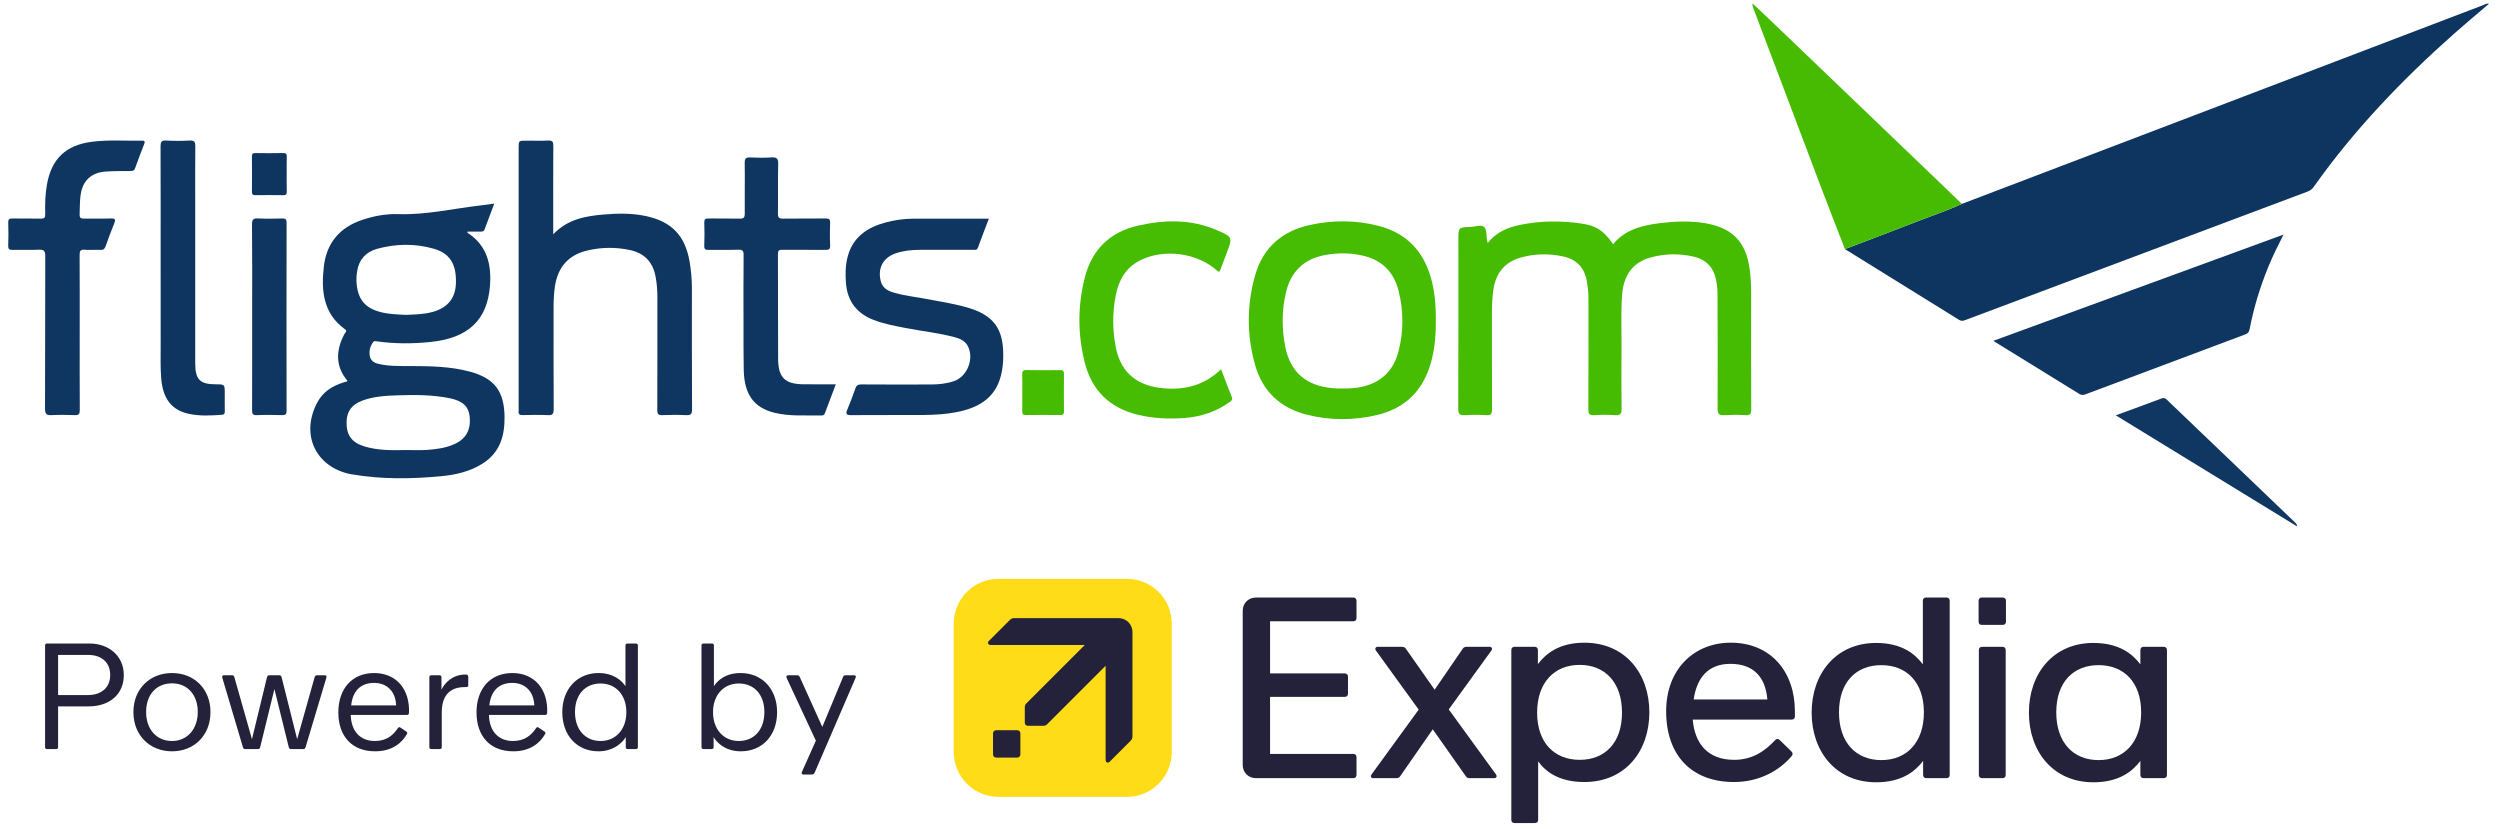 <?xml version="1.0" encoding="UTF-8"?><svg xmlns="http://www.w3.org/2000/svg" class="site" enable-background="new 0 0 202 67" fill="none" height="60px" preserveAspectRatio="xMidYMid meet" viewBox="0 0 202 67" width="181px"><title/><path d="M117.068 57.354L120.52 52.585C120.624 52.439 120.541 52.294 120.374 52.294H118.496C118.392 52.294 118.267 52.335 118.205 52.439L115.927 55.76L113.594 52.439C113.531 52.335 113.406 52.294 113.302 52.294H111.299C111.195 52.294 111.133 52.377 111.133 52.46C111.133 52.502 111.133 52.544 111.174 52.585L114.638 57.37L110.82 62.619C110.716 62.765 110.799 62.912 110.945 62.912H112.843C112.948 62.912 113.073 62.87 113.135 62.765L115.775 58.962L118.455 62.765C118.517 62.87 118.642 62.912 118.747 62.912H120.77C120.874 62.912 120.937 62.828 120.937 62.745C120.937 62.703 120.916 62.661 120.895 62.62L117.068 57.354Z" fill="#23223A"/><path d="M109.36 48.309C109.506 48.309 109.61 48.413 109.61 48.559V49.978C109.61 50.124 109.506 50.229 109.36 50.229H102.622V54.442H108.672C108.818 54.442 108.922 54.547 108.922 54.693V56.091C108.922 56.236 108.818 56.341 108.672 56.341H102.622V60.951H109.36C109.506 60.951 109.61 61.055 109.61 61.201V62.661C109.61 62.808 109.506 62.912 109.36 62.912H101.475C100.87 62.912 100.411 62.453 100.411 61.848V49.374C100.411 48.768 100.87 48.31 101.475 48.31H109.36V48.309Z" fill="#23223A"/><path d="M127.655 61.43C125.611 61.43 124.213 60.053 124.213 57.612C124.213 55.172 125.611 53.754 127.655 53.754C129.7 53.754 131.076 55.172 131.076 57.612C131.076 60.053 129.7 61.43 127.655 61.43ZM128.03 51.96C125.986 51.96 124.902 52.856 124.276 53.691V52.544C124.276 52.398 124.171 52.293 124.025 52.293H122.377C122.231 52.293 122.127 52.398 122.127 52.544V66.291C122.127 66.437 122.231 66.541 122.377 66.541H124.046C124.192 66.541 124.296 66.437 124.296 66.291V61.555C124.901 62.39 125.986 63.224 128.03 63.224C131.347 63.224 133.287 60.721 133.287 57.592C133.287 54.463 131.347 51.96 128.03 51.96Z" fill="#23223A"/><path d="M136.87 56.549C137.119 54.809 138.029 53.67 139.843 53.67C141.7 53.67 142.68 54.734 142.826 56.549H136.87ZM139.858 51.959C136.959 51.959 134.644 54.046 134.644 57.508C134.644 61.055 136.688 63.224 140.13 63.224C142.112 63.224 143.76 62.348 144.782 61.138C144.845 61.075 144.865 61.013 144.865 60.95C144.865 60.888 144.845 60.825 144.782 60.762L143.822 59.824C143.759 59.761 143.697 59.74 143.634 59.74C143.572 59.74 143.509 59.782 143.447 59.845C142.654 60.7 141.632 61.43 140.151 61.43C137.991 61.43 136.952 60.099 136.793 58.176H144.802C144.949 58.176 145.053 58.071 145.053 57.925V57.508C145.053 54.338 143.134 51.959 139.858 51.959Z" fill="#23223A"/><path d="M169.604 61.451C167.56 61.451 166.184 60.032 166.184 57.592C166.184 55.151 167.56 53.774 169.604 53.774C171.648 53.774 173.047 55.151 173.047 57.592C173.047 60.032 171.648 61.451 169.604 61.451ZM174.882 52.293H173.233C173.088 52.293 172.984 52.397 172.984 52.544V53.712C172.357 52.877 171.272 51.98 169.187 51.98C165.912 51.98 163.972 54.484 163.972 57.613C163.972 60.742 165.912 63.245 169.187 63.245C171.272 63.245 172.357 62.348 172.984 61.514V62.661C172.984 62.807 173.088 62.911 173.233 62.911H174.882C175.028 62.911 175.132 62.807 175.132 62.661V52.544C175.132 52.397 175.028 52.293 174.882 52.293Z" fill="#23223A"/><path d="M152.04 61.451C149.995 61.451 148.618 60.033 148.618 57.592C148.618 55.151 149.995 53.775 152.04 53.775C154.084 53.775 155.481 55.151 155.481 57.592C155.481 60.033 154.084 61.451 152.04 61.451ZM157.317 48.309H155.648C155.502 48.309 155.398 48.413 155.398 48.559V53.712C154.772 52.877 153.708 51.98 151.622 51.98C148.347 51.98 146.407 54.484 146.407 57.613C146.407 60.742 148.347 63.245 151.622 63.245C153.709 63.245 154.793 62.348 155.419 61.514V62.661C155.419 62.807 155.523 62.911 155.669 62.911H157.317C157.463 62.911 157.568 62.807 157.568 62.661V48.559C157.568 48.413 157.463 48.309 157.317 48.309Z" fill="#23223A"/><path d="M161.866 48.309C162.012 48.309 162.116 48.413 162.116 48.559V50.27C162.116 50.416 162.012 50.52 161.866 50.52H160.155C160.009 50.52 159.904 50.416 159.904 50.27V48.559C159.904 48.413 160.009 48.309 160.155 48.309H161.866Z" fill="#23223A"/><path d="M161.845 52.294C161.991 52.294 162.095 52.398 162.095 52.544V62.661C162.095 62.807 161.991 62.911 161.845 62.911H160.176C160.03 62.911 159.926 62.807 159.926 62.661V52.544C159.926 52.398 160.03 52.294 160.176 52.294H161.845Z" fill="#23223A"/><path d="M91.048 64.424H80.671C78.669 64.424 77.046 62.8 77.046 60.799V50.421C77.046 48.419 78.669 46.797 80.671 46.797H91.048C93.05 46.797 94.673 48.419 94.673 50.421V60.799C94.673 62.8 93.05 64.424 91.048 64.424Z" fill="#FFDC17"/><path d="M82.436 60.996V59.286C82.436 59.148 82.323 59.036 82.185 59.036H80.475C80.337 59.036 80.225 59.148 80.225 59.286V60.996C80.225 61.135 80.337 61.247 80.475 61.247H82.185C82.323 61.247 82.436 61.135 82.436 60.996Z" fill="#23223A"/><path d="M91.498 59.53V51.1C91.498 50.474 90.997 49.973 90.371 49.973H81.942C81.776 49.973 81.671 50.036 81.567 50.14L79.877 51.831C79.752 51.956 79.835 52.144 80.023 52.144L87.646 52.144L82.918 56.871C82.835 56.955 82.793 57.038 82.793 57.184V58.428C82.793 58.574 82.897 58.678 83.043 58.678L84.287 58.678C84.433 58.678 84.517 58.636 84.6 58.553L89.327 53.826V61.449C89.327 61.637 89.515 61.721 89.64 61.595L91.331 59.905C91.436 59.801 91.498 59.696 91.498 59.53Z" fill="#23223A"/><path d="M3.731 60.559H4.493C4.577 60.559 4.638 60.499 4.638 60.414V57.11H7.107C8.742 57.11 9.951 56.18 9.951 54.581C9.951 52.983 8.681 52.028 7.204 52.028H3.731C3.646 52.028 3.586 52.089 3.586 52.173V60.414C3.586 60.499 3.647 60.559 3.731 60.559ZM4.638 56.192V52.947H7.059C8.1 52.947 8.851 53.504 8.851 54.581C8.851 55.635 8.076 56.192 7.071 56.192H4.638ZM13.849 60.741C15.64 60.741 16.958 59.447 16.958 57.571C16.958 55.694 15.64 54.413 13.849 54.413C12.057 54.413 10.727 55.694 10.727 57.571C10.727 59.447 12.057 60.741 13.849 60.741ZM11.754 57.559C11.754 56.166 12.578 55.246 13.849 55.246C15.108 55.246 15.931 56.19 15.931 57.559C15.931 58.927 15.095 59.907 13.849 59.907C12.589 59.907 11.754 58.951 11.754 57.559ZM19.767 60.559H20.796C20.893 60.559 20.953 60.511 20.978 60.402L22.127 55.706L23.289 60.414C23.313 60.511 23.373 60.559 23.47 60.559H24.474C24.559 60.559 24.608 60.523 24.644 60.414L26.289 54.92C26.326 54.8 26.338 54.751 26.338 54.715C26.338 54.642 26.289 54.594 26.205 54.594H25.588C25.442 54.594 25.406 54.642 25.37 54.776L23.966 59.762L22.708 54.751C22.684 54.654 22.635 54.594 22.526 54.594H21.728C21.607 54.594 21.558 54.63 21.522 54.775L20.312 59.762L18.896 54.775C18.86 54.63 18.823 54.594 18.69 54.594H18.037C17.952 54.594 17.904 54.642 17.904 54.715C17.904 54.751 17.916 54.799 17.952 54.92L19.586 60.426C19.61 60.511 19.659 60.559 19.767 60.559ZM30.272 60.741C31.713 60.741 32.475 59.992 32.837 59.35C32.898 59.253 32.861 59.192 32.789 59.144L32.306 58.817C32.221 58.757 32.161 58.793 32.1 58.878C31.725 59.447 31.18 59.907 30.248 59.907C29.061 59.907 28.335 59.12 28.298 57.8H32.861C32.934 57.8 33.006 57.739 33.006 57.643C33.091 55.73 31.991 54.413 30.187 54.413C28.419 54.413 27.295 55.67 27.295 57.594C27.296 59.483 28.359 60.741 30.272 60.741ZM28.335 57.027C28.456 55.816 29.146 55.21 30.187 55.21C31.132 55.21 31.919 55.803 31.967 57.027H28.335ZM34.799 60.559H35.512C35.596 60.559 35.657 60.499 35.657 60.414V57.594C35.657 56.324 36.226 55.549 37.521 55.549H37.642C37.739 55.549 37.799 55.489 37.799 55.404V54.751C37.799 54.619 37.775 54.534 37.569 54.534C36.528 54.534 35.887 55.211 35.633 55.767V54.74C35.633 54.655 35.573 54.595 35.488 54.595H34.799C34.714 54.595 34.654 54.655 34.654 54.74V60.414C34.654 60.499 34.714 60.559 34.799 60.559ZM41.443 60.741C42.884 60.741 43.646 59.992 44.008 59.35C44.069 59.253 44.032 59.192 43.96 59.144L43.477 58.817C43.392 58.757 43.332 58.793 43.271 58.878C42.896 59.447 42.351 59.907 41.419 59.907C40.232 59.907 39.506 59.12 39.47 57.8H44.033C44.105 57.8 44.178 57.739 44.178 57.643C44.263 55.73 43.163 54.413 41.358 54.413C39.591 54.413 38.467 55.67 38.467 57.594C38.466 59.483 39.53 60.741 41.443 60.741ZM39.505 57.027C39.627 55.816 40.317 55.21 41.358 55.21C42.302 55.21 43.089 55.803 43.138 57.027H39.505ZM48.329 60.741C49.661 60.741 50.375 59.895 50.532 59.58V60.414C50.532 60.498 50.593 60.559 50.678 60.559H51.366C51.451 60.559 51.512 60.498 51.512 60.414V52.173C51.512 52.089 51.451 52.028 51.366 52.028H50.654C50.569 52.028 50.508 52.089 50.508 52.173V55.476C50.218 55.029 49.54 54.413 48.329 54.413C46.598 54.413 45.401 55.718 45.401 57.57C45.401 59.471 46.598 60.741 48.329 60.741ZM46.428 57.571C46.428 56.142 47.264 55.258 48.498 55.258C49.721 55.258 50.581 56.178 50.581 57.571C50.581 58.975 49.721 59.907 48.498 59.907C47.264 59.907 46.428 58.999 46.428 57.571ZM59.826 60.741C61.57 60.741 62.767 59.471 62.767 57.571C62.767 55.718 61.57 54.413 59.814 54.413C58.603 54.413 57.962 55.004 57.659 55.476V52.173C57.659 52.089 57.599 52.028 57.514 52.028H56.801C56.717 52.028 56.656 52.089 56.656 52.173V60.414C56.656 60.498 56.717 60.559 56.801 60.559H57.49C57.575 60.559 57.635 60.498 57.635 60.414V59.58C57.792 59.895 58.471 60.741 59.826 60.741ZM57.587 57.571C57.587 56.19 58.446 55.258 59.669 55.258C60.904 55.258 61.739 56.142 61.739 57.571C61.739 58.999 60.904 59.907 59.669 59.907C58.446 59.907 57.587 58.975 57.587 57.571ZM65.817 62.435L69.072 54.897C69.121 54.788 69.133 54.752 69.133 54.715C69.133 54.642 69.084 54.594 69 54.594H68.334C68.189 54.594 68.141 54.619 68.092 54.752L66.422 58.769L64.608 54.752C64.547 54.619 64.511 54.594 64.366 54.594H63.652C63.567 54.594 63.519 54.642 63.519 54.715C63.519 54.751 63.531 54.788 63.579 54.897L65.902 59.882L64.813 62.314C64.765 62.423 64.753 62.459 64.753 62.496C64.753 62.568 64.801 62.617 64.886 62.617H65.539C65.696 62.617 65.757 62.58 65.817 62.435Z" fill="#23223A"/><path d="M158.553 16.483C164.373 14.265 170.194 12.05 176.013 9.831C184.244 6.691 192.474 3.548 200.705 0.411C200.843 0.359 200.975 0.25 201.166 0.307C200.228 1.11 199.289 1.889 198.376 2.698C194.155 6.44 190.266 10.488 187 15.107C186.87 15.291 186.714 15.409 186.498 15.489C177.28 18.945 168.064 22.407 158.847 25.869C158.673 25.935 158.522 25.982 158.329 25.862C155.256 23.949 152.176 22.045 149.098 20.139C151.074 19.384 153.054 18.638 155.025 17.87C156.202 17.411 157.406 17.02 158.553 16.483Z" fill="#0E3560"/><path d="M28.032 30.781C27.108 29.711 27.029 28.399 27.795 26.991C27.858 26.876 28.046 26.776 27.826 26.616C26.047 25.325 25.9 23.463 26.127 21.521C26.348 19.638 27.412 18.384 29.222 17.778C30.171 17.46 31.152 17.278 32.145 17.311C34.395 17.385 36.576 16.863 38.788 16.609C39.139 16.568 39.488 16.514 39.902 16.457C39.628 17.187 39.37 17.86 39.123 18.536C39.062 18.703 38.951 18.728 38.799 18.726C38.445 18.721 38.09 18.724 37.736 18.724C37.736 18.768 37.724 18.814 37.737 18.822C39.326 19.837 39.689 21.396 39.554 23.115C39.337 25.888 37.78 27.33 34.78 27.644C33.325 27.797 31.873 27.803 30.422 27.599C30.315 27.584 30.2 27.541 30.121 27.645C29.865 27.983 29.764 28.367 29.84 28.784C29.906 29.15 30.175 29.328 30.511 29.41C31.363 29.619 32.234 29.591 33.1 29.593C34.729 29.599 36.358 29.619 37.943 30.05C39.939 30.593 40.71 31.644 40.733 33.712C40.75 35.262 40.347 36.596 38.966 37.473C37.948 38.12 36.794 38.389 35.619 38.499C33.207 38.727 30.791 38.762 28.389 38.348C28.359 38.343 28.327 38.342 28.297 38.336C25.47 37.765 24.233 35.158 25.569 32.582C26.034 31.684 26.812 31.188 27.752 30.908C27.826 30.886 27.901 30.868 27.974 30.845C27.986 30.841 27.994 30.823 28.032 30.781ZM32.766 36.383C33.323 36.383 33.882 36.413 34.437 36.376C35.194 36.325 35.949 36.226 36.654 35.916C37.614 35.494 38.024 34.755 37.912 33.672C37.828 32.869 37.35 32.409 36.306 32.197C34.932 31.918 33.536 31.913 32.143 31.959C31.153 31.991 30.161 32.039 29.217 32.394C28.381 32.709 27.979 33.258 27.961 34.101C27.938 35.185 28.378 35.788 29.45 36.105C30.533 36.425 31.652 36.409 32.766 36.383ZM32.764 25.456C33.475 25.422 34.187 25.415 34.882 25.229C36.127 24.896 36.767 24.12 36.802 22.881C36.845 21.352 36.312 20.481 35.007 20.108C33.486 19.674 31.944 19.699 30.423 20.119C29.525 20.368 28.968 20.979 28.817 21.912C28.76 22.261 28.74 22.616 28.776 22.976C28.903 24.231 29.471 24.901 30.693 25.226C31.373 25.407 32.069 25.42 32.764 25.456Z" fill="#0F3661"/><path d="M120.214 19.651C120.947 18.716 121.916 18.36 122.947 18.158C124.542 17.846 126.15 17.834 127.757 18.067C128.999 18.246 129.581 18.625 130.357 19.74C131.342 18.553 132.71 18.216 134.145 18.04C135.348 17.892 136.554 17.842 137.757 18.038C140 18.404 141.113 19.555 141.402 21.793C141.481 22.409 141.517 23.026 141.517 23.647C141.514 26.796 141.511 29.944 141.523 33.092C141.524 33.441 141.458 33.588 141.072 33.565C140.5 33.53 139.924 33.532 139.352 33.564C138.944 33.586 138.802 33.488 138.804 33.04C138.822 29.923 138.809 26.806 138.797 23.689C138.795 23.35 138.752 23.008 138.689 22.674C138.497 21.644 137.898 20.986 136.863 20.747C135.708 20.48 134.553 20.502 133.414 20.808C131.961 21.197 131.188 22.236 131.077 23.901C130.981 25.357 131.046 26.815 131.036 28.272C131.025 29.854 131.021 31.436 131.042 33.017C131.048 33.422 130.973 33.602 130.518 33.566C129.964 33.522 129.401 33.53 128.845 33.564C128.46 33.588 128.351 33.476 128.353 33.084C128.37 30.107 128.363 27.129 128.362 24.151C128.361 23.67 128.313 23.194 128.229 22.72C128.033 21.619 127.39 20.962 126.298 20.729C125.171 20.488 124.047 20.506 122.94 20.807C121.567 21.181 120.826 22.111 120.653 23.585C120.588 24.14 120.558 24.696 120.559 25.255C120.563 27.86 120.553 30.466 120.569 33.071C120.572 33.443 120.503 33.592 120.096 33.565C119.525 33.527 118.948 33.53 118.376 33.564C117.961 33.59 117.833 33.478 117.835 33.039C117.853 28.48 117.846 23.92 117.846 19.36C117.846 18.39 117.846 18.379 118.815 18.35C119.198 18.338 119.684 18.13 119.934 18.358C120.151 18.557 120.099 19.051 120.166 19.415C120.177 19.473 120.19 19.531 120.214 19.651Z" fill="#45BC01"/><path d="M44.668 18.941C45.855 17.704 47.293 17.468 48.749 17.343C49.89 17.245 51.04 17.224 52.175 17.471C54.252 17.924 55.331 19.049 55.692 21.148C55.815 21.867 55.879 22.592 55.88 23.322C55.882 26.578 55.873 29.834 55.891 33.091C55.893 33.494 55.773 33.581 55.398 33.563C54.764 33.531 54.126 33.536 53.491 33.562C53.165 33.575 53.08 33.476 53.081 33.151C53.094 30.096 53.089 27.041 53.089 23.986C53.089 23.427 53.041 22.875 52.936 22.324C52.709 21.134 51.983 20.442 50.821 20.204C49.699 19.973 48.569 19.985 47.454 20.244C45.903 20.605 45.038 21.584 44.805 23.162C44.725 23.701 44.698 24.241 44.698 24.784C44.697 27.544 44.691 30.304 44.706 33.064C44.708 33.435 44.638 33.584 44.233 33.563C43.552 33.529 42.868 33.545 42.186 33.559C41.94 33.563 41.843 33.478 41.871 33.237C41.881 33.145 41.872 33.051 41.872 32.958C41.872 25.964 41.872 18.971 41.872 11.977C41.872 11.371 41.872 11.371 42.499 11.371C43.089 11.371 43.679 11.391 44.267 11.363C44.605 11.347 44.677 11.47 44.675 11.785C44.662 13.956 44.668 16.127 44.668 18.297C44.668 18.464 44.668 18.631 44.668 18.941Z" fill="#0E3660"/><path d="M161.09 27.557C168.947 24.68 176.705 21.839 184.556 18.965C184.077 19.906 183.655 20.762 183.297 21.646C182.646 23.256 182.141 24.91 181.815 26.616C181.77 26.849 181.676 26.956 181.463 27.036C177.162 28.643 172.863 30.257 168.565 31.873C168.378 31.944 168.225 31.959 168.044 31.846C165.754 30.429 163.461 29.018 161.09 27.557Z" fill="#0E3660"/><path d="M116.025 25.781C116.039 27.275 115.91 28.645 115.419 29.953C114.685 31.908 113.254 33.087 111.248 33.558C109.365 34 107.469 33.998 105.588 33.524C103.42 32.977 102.002 31.615 101.402 29.47C100.729 27.061 100.732 24.623 101.426 22.222C102.074 19.98 103.639 18.655 105.9 18.175C107.727 17.788 109.566 17.791 111.381 18.257C113.972 18.923 115.328 20.708 115.816 23.256C115.983 24.127 116.026 25.006 116.025 25.781ZM108.423 31.408C108.605 31.408 108.729 31.41 108.853 31.408C111.042 31.367 112.494 30.355 112.997 28.442C113.425 26.813 113.425 25.161 113.015 23.523C112.641 22.028 111.709 21.051 110.196 20.685C109.16 20.434 108.11 20.426 107.061 20.62C105.334 20.94 104.294 21.973 103.9 23.669C103.565 25.108 103.566 26.56 103.845 28.001C104.165 29.655 105.072 30.818 106.776 31.236C107.335 31.373 107.905 31.425 108.423 31.408Z" fill="#46BC02"/><path d="M158.552 16.482C157.406 17.02 156.202 17.411 155.024 17.869C153.053 18.638 151.073 19.384 149.097 20.139C148.468 18.511 147.83 16.887 147.211 15.256C145.359 10.37 143.514 5.482 141.666 0.594C141.634 0.51 141.607 0.425 141.64 0.289C142.179 0.797 142.722 1.302 143.257 1.815C147.318 5.705 151.378 9.597 155.438 13.489C156.478 14.485 157.515 15.484 158.552 16.482Z" fill="#46BB01"/><path d="M79.887 17.68C79.58 18.489 79.282 19.25 79.005 20.019C78.92 20.256 78.746 20.195 78.589 20.196C77.162 20.199 75.735 20.197 74.308 20.198C73.639 20.199 72.975 20.266 72.34 20.485C71.331 20.834 70.877 21.706 71.151 22.742C71.285 23.249 71.668 23.495 72.133 23.636C73.07 23.918 74.045 24.012 75.001 24.197C76.125 24.413 77.258 24.582 78.355 24.925C80.644 25.639 81.083 27.027 81.049 28.923C81.041 29.401 80.987 29.879 80.869 30.349C80.397 32.221 79.012 32.979 77.276 33.32C76.39 33.494 75.492 33.542 74.594 33.55C72.655 33.566 70.716 33.541 68.777 33.565C68.315 33.57 68.308 33.429 68.46 33.073C68.689 32.532 68.898 31.982 69.086 31.426C69.174 31.167 69.298 31.077 69.578 31.079C71.455 31.093 73.331 31.089 75.207 31.084C75.845 31.083 76.477 31.018 77.082 30.806C78.164 30.426 78.723 28.958 78.172 27.953C77.945 27.541 77.542 27.373 77.116 27.259C75.827 26.914 74.498 26.778 73.192 26.524C72.311 26.354 71.428 26.194 70.585 25.871C69.204 25.342 68.447 24.353 68.333 22.868C68.277 22.136 68.289 21.412 68.486 20.702C68.922 19.135 70.084 18.372 71.558 17.981C72.278 17.79 73.016 17.683 73.763 17.681C75.778 17.676 77.794 17.68 79.887 17.68Z" fill="#0E3661"/><path d="M6.385 26.913C6.385 28.991 6.378 31.068 6.392 33.145C6.394 33.466 6.315 33.576 5.983 33.562C5.364 33.536 4.742 33.531 4.123 33.563C3.712 33.585 3.579 33.481 3.581 33.038C3.6 28.93 3.585 24.822 3.602 20.713C3.604 20.29 3.5 20.165 3.075 20.188C2.379 20.225 1.68 20.187 0.983 20.203C0.717 20.209 0.594 20.163 0.606 19.855C0.632 19.235 0.628 18.614 0.608 17.995C0.598 17.713 0.708 17.66 0.959 17.664C1.718 17.677 2.478 17.655 3.237 17.676C3.531 17.684 3.605 17.587 3.598 17.307C3.576 16.502 3.596 15.697 3.74 14.9C4.112 12.846 5.249 11.748 7.327 11.467C8.685 11.284 10.052 11.4 11.415 11.37C11.636 11.365 11.682 11.438 11.6 11.646C11.346 12.293 11.095 12.942 10.864 13.598C10.789 13.812 10.654 13.825 10.472 13.827C9.822 13.833 9.17 13.825 8.522 13.866C7.295 13.942 6.596 14.628 6.448 15.838C6.387 16.332 6.401 16.828 6.378 17.322C6.364 17.63 6.493 17.68 6.76 17.674C7.473 17.659 8.187 17.687 8.899 17.662C9.281 17.648 9.301 17.765 9.171 18.078C8.923 18.677 8.701 19.288 8.485 19.899C8.407 20.118 8.304 20.218 8.056 20.204C7.638 20.181 7.216 20.226 6.801 20.19C6.431 20.157 6.375 20.304 6.378 20.634C6.392 22.727 6.385 24.82 6.385 26.913Z" fill="#0F3661"/><path d="M67.513 31.07C67.21 31.875 66.929 32.626 66.645 33.375C66.601 33.49 66.555 33.59 66.389 33.587C65.105 33.564 63.812 33.681 62.548 33.368C60.882 32.955 60.112 31.885 60.071 29.92C60.045 28.665 60.054 27.409 60.052 26.154C60.049 24.309 60.041 22.465 60.06 20.62C60.064 20.266 59.967 20.177 59.622 20.189C58.833 20.216 58.041 20.187 57.251 20.203C56.983 20.209 56.866 20.163 56.879 19.855C56.906 19.236 56.901 18.615 56.881 17.996C56.872 17.723 56.966 17.659 57.223 17.663C58.06 17.678 58.898 17.654 59.734 17.676C60.057 17.684 60.155 17.596 60.152 17.265C60.139 15.901 60.171 14.537 60.149 13.174C60.143 12.79 60.269 12.712 60.615 12.729C61.172 12.756 61.733 12.765 62.288 12.727C62.721 12.697 62.87 12.8 62.857 13.27C62.82 14.602 62.855 15.936 62.836 17.269C62.831 17.601 62.934 17.681 63.254 17.676C64.4 17.657 65.548 17.679 66.694 17.662C66.982 17.658 67.065 17.735 67.054 18.023C67.031 18.626 67.026 19.233 67.056 19.835C67.072 20.166 66.939 20.206 66.659 20.203C65.512 20.19 64.365 20.203 63.218 20.193C62.965 20.191 62.834 20.209 62.836 20.53C62.85 23.367 62.83 26.203 62.851 29.04C62.862 30.542 63.417 31.058 64.928 31.069C65.764 31.075 66.601 31.07 67.513 31.07Z" fill="#0E3661"/><path d="M98.661 29.848C98.96 30.627 99.224 31.353 99.519 32.066C99.632 32.337 99.469 32.426 99.304 32.542C98.224 33.298 97.02 33.695 95.71 33.792C94.436 33.886 93.175 33.833 91.927 33.531C89.651 32.979 88.207 31.561 87.639 29.306C87.061 27.015 87.063 24.696 87.652 22.409C88.227 20.174 89.682 18.759 91.94 18.243C94.093 17.752 96.239 17.709 98.319 18.606C99.603 19.161 99.6 19.169 99.119 20.45C98.929 20.954 98.736 21.457 98.555 21.932C98.45 21.994 98.408 21.941 98.365 21.901C96.743 20.427 94.022 20.067 92.075 21.073C90.934 21.662 90.383 22.671 90.146 23.876C89.871 25.273 89.876 26.681 90.15 28.078C90.574 30.244 92.024 31.334 94.418 31.417C96.035 31.473 97.442 31.032 98.661 29.848Z" fill="#46BC02"/><path d="M12.929 20.901C12.929 17.879 12.934 14.857 12.922 11.835C12.921 11.488 12.984 11.339 13.373 11.362C14.007 11.398 14.645 11.397 15.279 11.362C15.666 11.34 15.736 11.484 15.732 11.834C15.714 13.275 15.725 14.716 15.725 16.158C15.725 20.482 15.725 24.806 15.725 29.13C15.725 29.223 15.724 29.316 15.725 29.409C15.735 30.695 16.11 31.068 17.393 31.07C18.111 31.072 18.111 31.072 18.111 31.805C18.111 32.286 18.104 32.766 18.115 33.246C18.119 33.435 18.072 33.52 17.866 33.535C16.968 33.601 16.069 33.648 15.183 33.451C13.809 33.147 13.115 32.233 12.977 30.617C12.899 29.703 12.933 28.789 12.931 27.876C12.925 25.551 12.929 23.226 12.929 20.901Z" fill="#0E3560"/><path d="M20.328 25.548C20.328 23.083 20.341 20.617 20.316 18.152C20.311 17.722 20.441 17.64 20.83 17.66C21.465 17.692 22.102 17.68 22.737 17.663C23.008 17.656 23.113 17.715 23.112 18.017C23.102 23.072 23.103 28.127 23.111 33.182C23.111 33.455 23.056 33.57 22.756 33.561C22.075 33.541 21.391 33.533 20.71 33.564C20.351 33.58 20.321 33.426 20.322 33.131C20.332 30.603 20.328 28.076 20.328 25.548Z" fill="#0F3661"/><path d="M170.996 33.578C172.295 33.101 173.497 32.667 174.692 32.214C174.995 32.099 175.121 32.316 175.277 32.464C176.915 34.024 178.548 35.59 180.181 37.155C181.961 38.859 183.74 40.563 185.518 42.268C185.584 42.331 185.643 42.401 185.647 42.555C180.796 39.583 175.945 36.61 170.996 33.578Z" fill="#103761"/><path d="M82.59 31.692C82.59 31.227 82.603 30.761 82.585 30.297C82.575 30.031 82.624 29.911 82.933 29.918C83.832 29.939 84.731 29.931 85.631 29.922C85.856 29.92 85.965 29.965 85.961 30.225C85.948 31.233 85.949 32.241 85.961 33.249C85.965 33.506 85.86 33.556 85.632 33.554C84.718 33.544 83.803 33.541 82.888 33.555C82.628 33.559 82.58 33.455 82.586 33.227C82.599 32.716 82.59 32.204 82.59 31.692Z" fill="#45BC01"/><path d="M23.121 14.095C23.121 14.559 23.11 15.024 23.126 15.489C23.133 15.713 23.062 15.783 22.838 15.78C22.094 15.768 21.351 15.769 20.607 15.779C20.393 15.782 20.306 15.726 20.309 15.495C20.32 14.55 20.32 13.604 20.309 12.659C20.306 12.432 20.382 12.372 20.6 12.376C21.344 12.387 22.088 12.392 22.831 12.373C23.098 12.367 23.131 12.478 23.125 12.7C23.112 13.165 23.121 13.63 23.121 14.095Z" fill="#0E3560"/></svg>